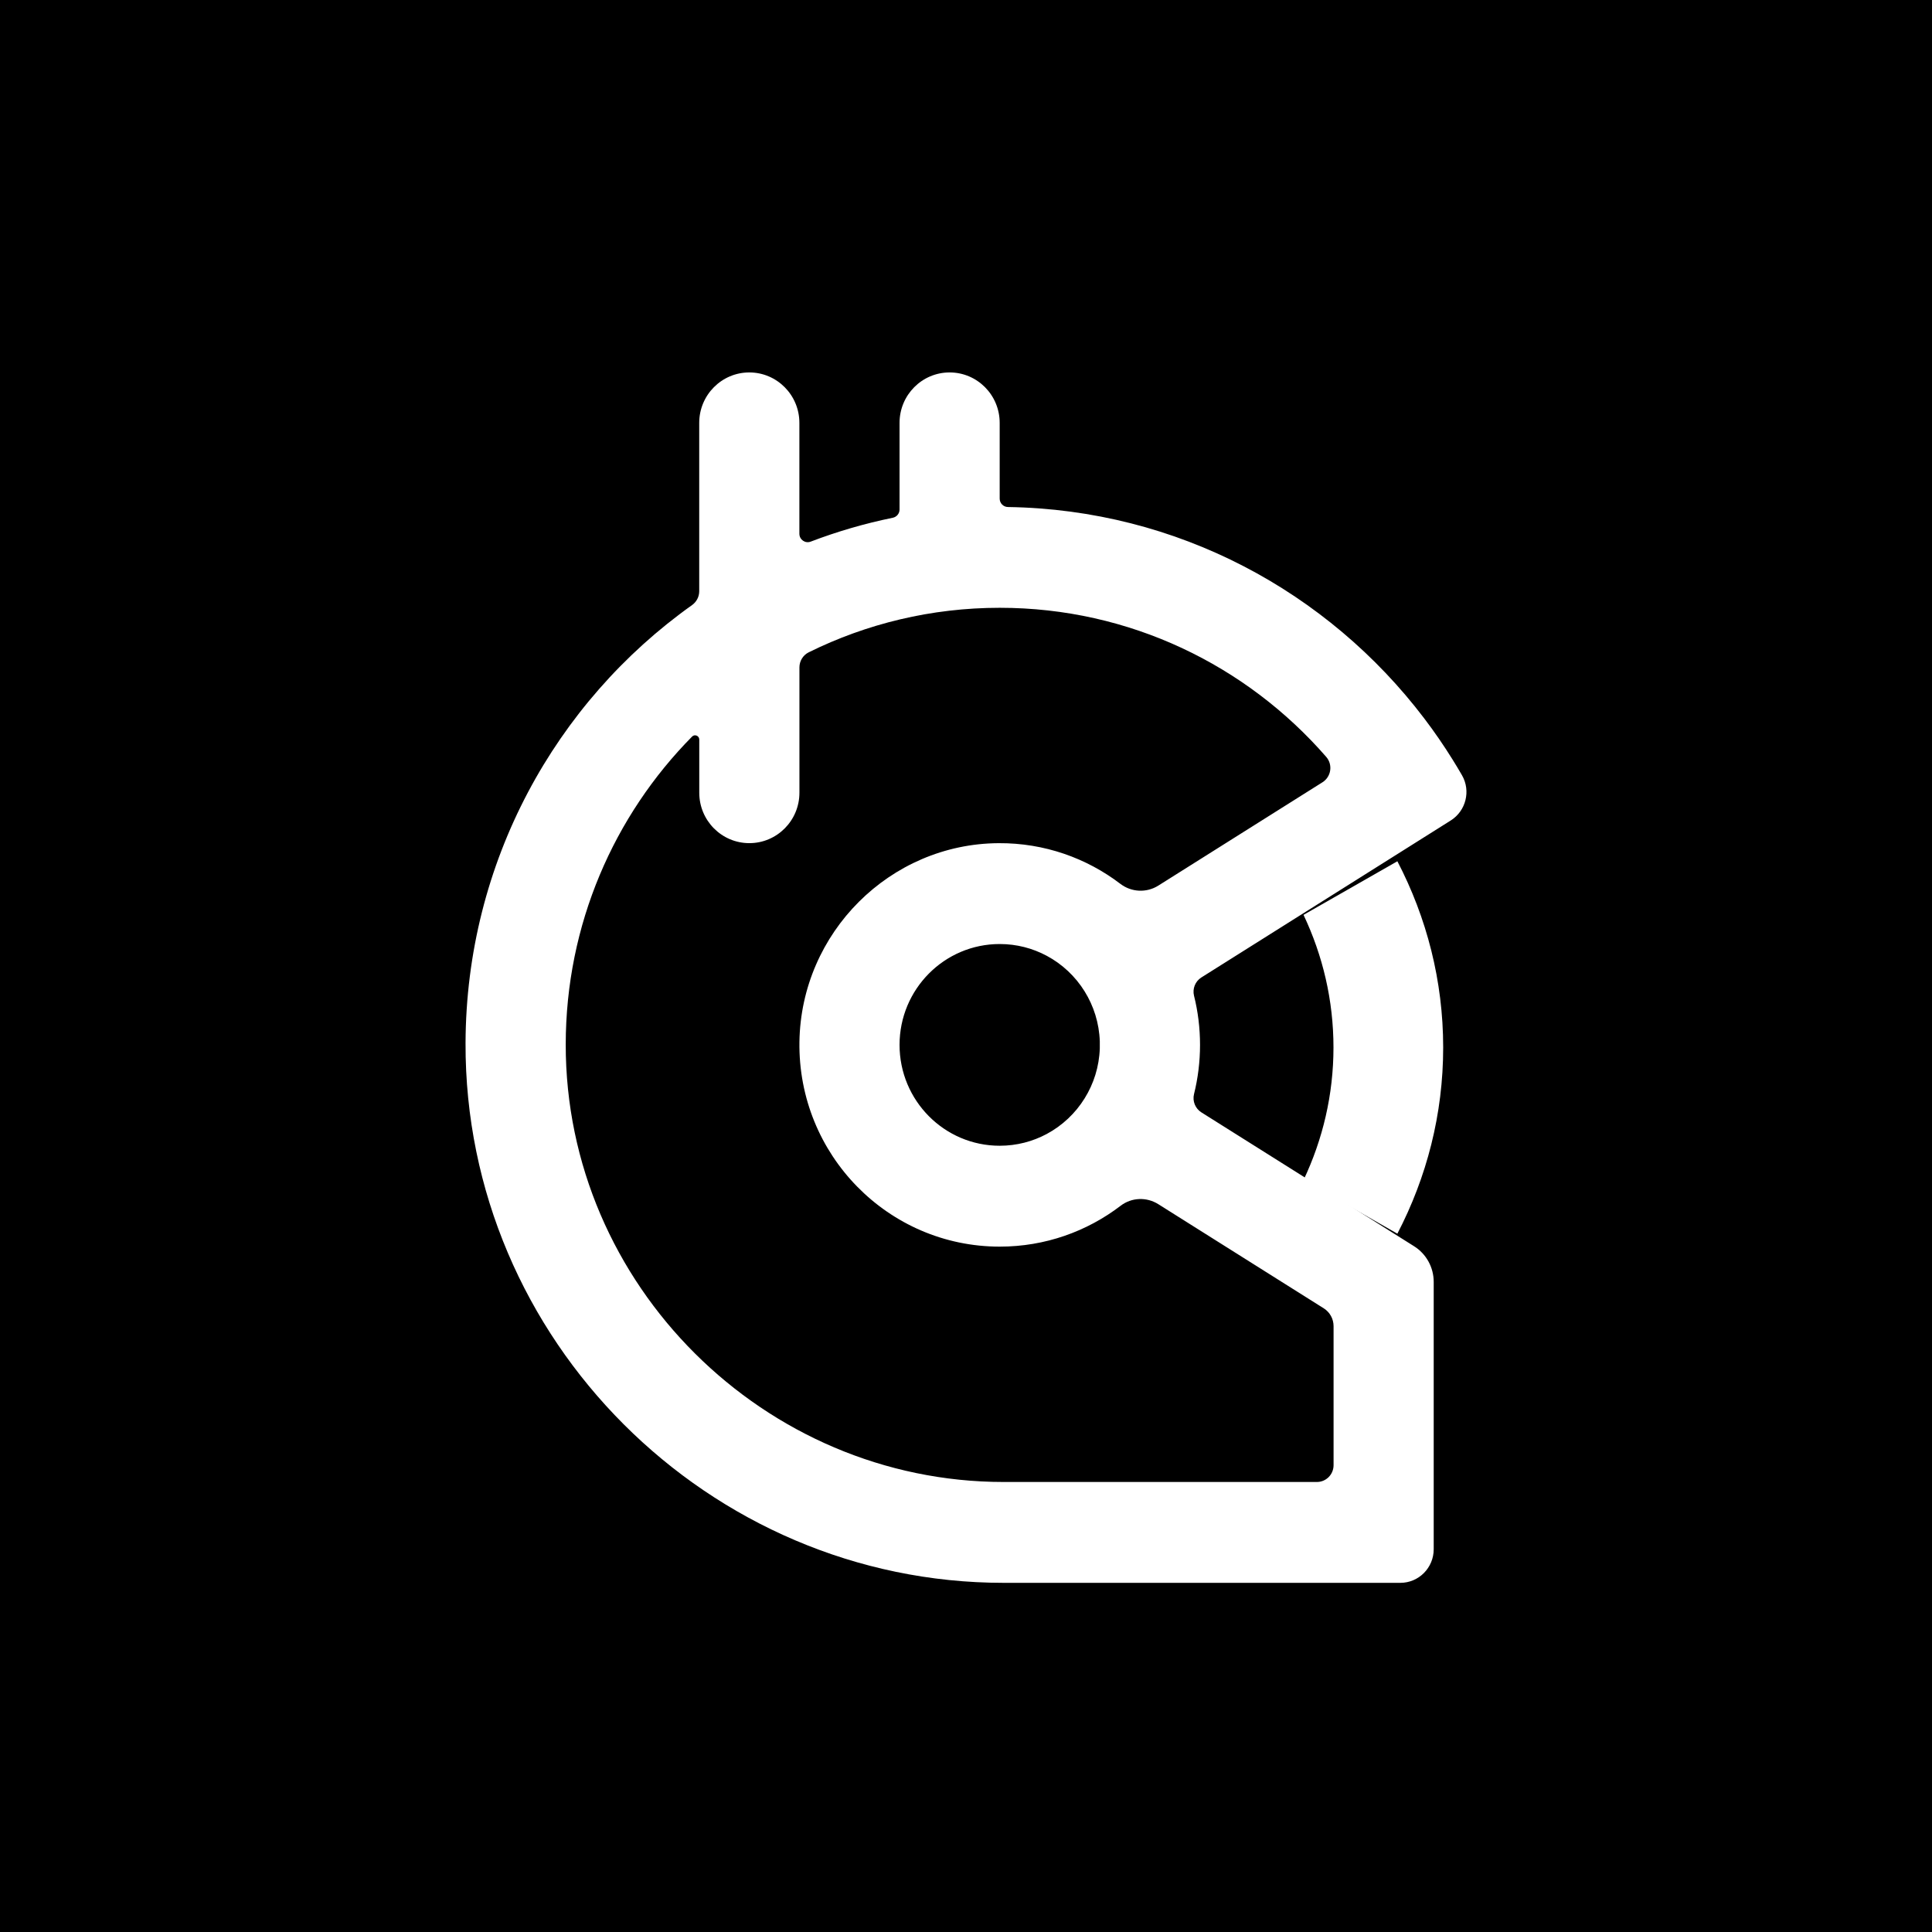 <svg width="83" height="83" viewBox="0 0 83 83" fill="none" xmlns="http://www.w3.org/2000/svg">
<rect width="83" height="83" fill="black"/>
<path d="M62 45C62 47.864 61.294 50.575 60.032 53L57.287 51.432L56 50.697C56.828 48.951 57.287 47.024 57.287 45C57.287 42.976 56.828 41.049 56 39.303L57.287 38.568L60.032 37C61.294 39.425 62 42.137 62 45Z" fill="white"/>
<path d="M57.291 51.362L56.116 50.622L51.612 47.788C51.349 47.622 51.221 47.305 51.296 47.002C51.464 46.326 51.554 45.618 51.554 44.89C51.554 44.161 51.465 43.453 51.296 42.777C51.221 42.474 51.349 42.157 51.612 41.992L56.116 39.157L59.797 36.84L62.324 35.249C62.978 34.837 63.195 33.977 62.808 33.305C62.679 33.081 62.545 32.859 62.409 32.64C62.027 32.026 61.618 31.431 61.182 30.858C57.056 25.428 50.591 21.894 43.303 21.782C43.106 21.78 42.947 21.62 42.947 21.421V18.167C42.947 16.971 41.984 16 40.796 16C39.608 16 38.645 16.971 38.645 18.167V21.889C38.645 22.061 38.523 22.208 38.356 22.243C37.142 22.491 35.962 22.836 34.827 23.269C34.593 23.358 34.342 23.184 34.342 22.931V18.167C34.342 16.971 33.378 16 32.19 16C31.003 16 30.039 16.971 30.039 18.167V25.401C30.039 25.638 29.922 25.858 29.731 25.995C23.864 30.165 20.026 37.036 20 44.81C19.958 57.565 30.453 68 43.118 68H60.159C60.952 68 61.593 67.353 61.593 66.555V55.071C61.593 54.448 61.275 53.87 60.751 53.54L59.797 52.94L57.291 51.362ZM56.574 63.667H43.114C32.848 63.667 24.294 55.208 24.304 44.871C24.308 39.709 26.382 35.035 29.733 31.643C29.846 31.529 30.041 31.609 30.041 31.771V34.056C30.041 35.252 31.004 36.222 32.192 36.222C33.38 36.222 34.344 35.252 34.344 34.056V28.672C34.344 28.397 34.499 28.144 34.745 28.023C37.221 26.799 40.005 26.111 42.949 26.111C48.541 26.111 53.558 28.59 56.975 32.516C57.267 32.851 57.19 33.369 56.816 33.606L53.834 35.483L49.761 38.047C49.256 38.364 48.61 38.334 48.135 37.973C46.682 36.865 44.868 36.212 42.903 36.223C38.24 36.248 34.413 40.065 34.344 44.761C34.275 49.606 38.154 53.556 42.949 53.556C44.901 53.556 46.7 52.903 48.143 51.8C48.614 51.439 49.259 51.416 49.761 51.732L53.834 54.296L56.87 56.207C57.132 56.372 57.291 56.661 57.291 56.972V62.945C57.291 63.344 56.971 63.667 56.575 63.667L56.574 63.667ZM47.248 44.737V45.041C47.221 45.827 46.986 46.56 46.597 47.185C46.199 47.828 45.636 48.358 44.969 48.716C44.366 49.039 43.679 49.222 42.948 49.222C40.572 49.222 38.645 47.282 38.645 44.889C38.645 42.496 40.572 40.556 42.948 40.556C43.679 40.556 44.366 40.739 44.969 41.062C45.636 41.419 46.199 41.949 46.597 42.592C46.986 43.218 47.221 43.951 47.248 44.737Z" fill="white"/>
</svg>
